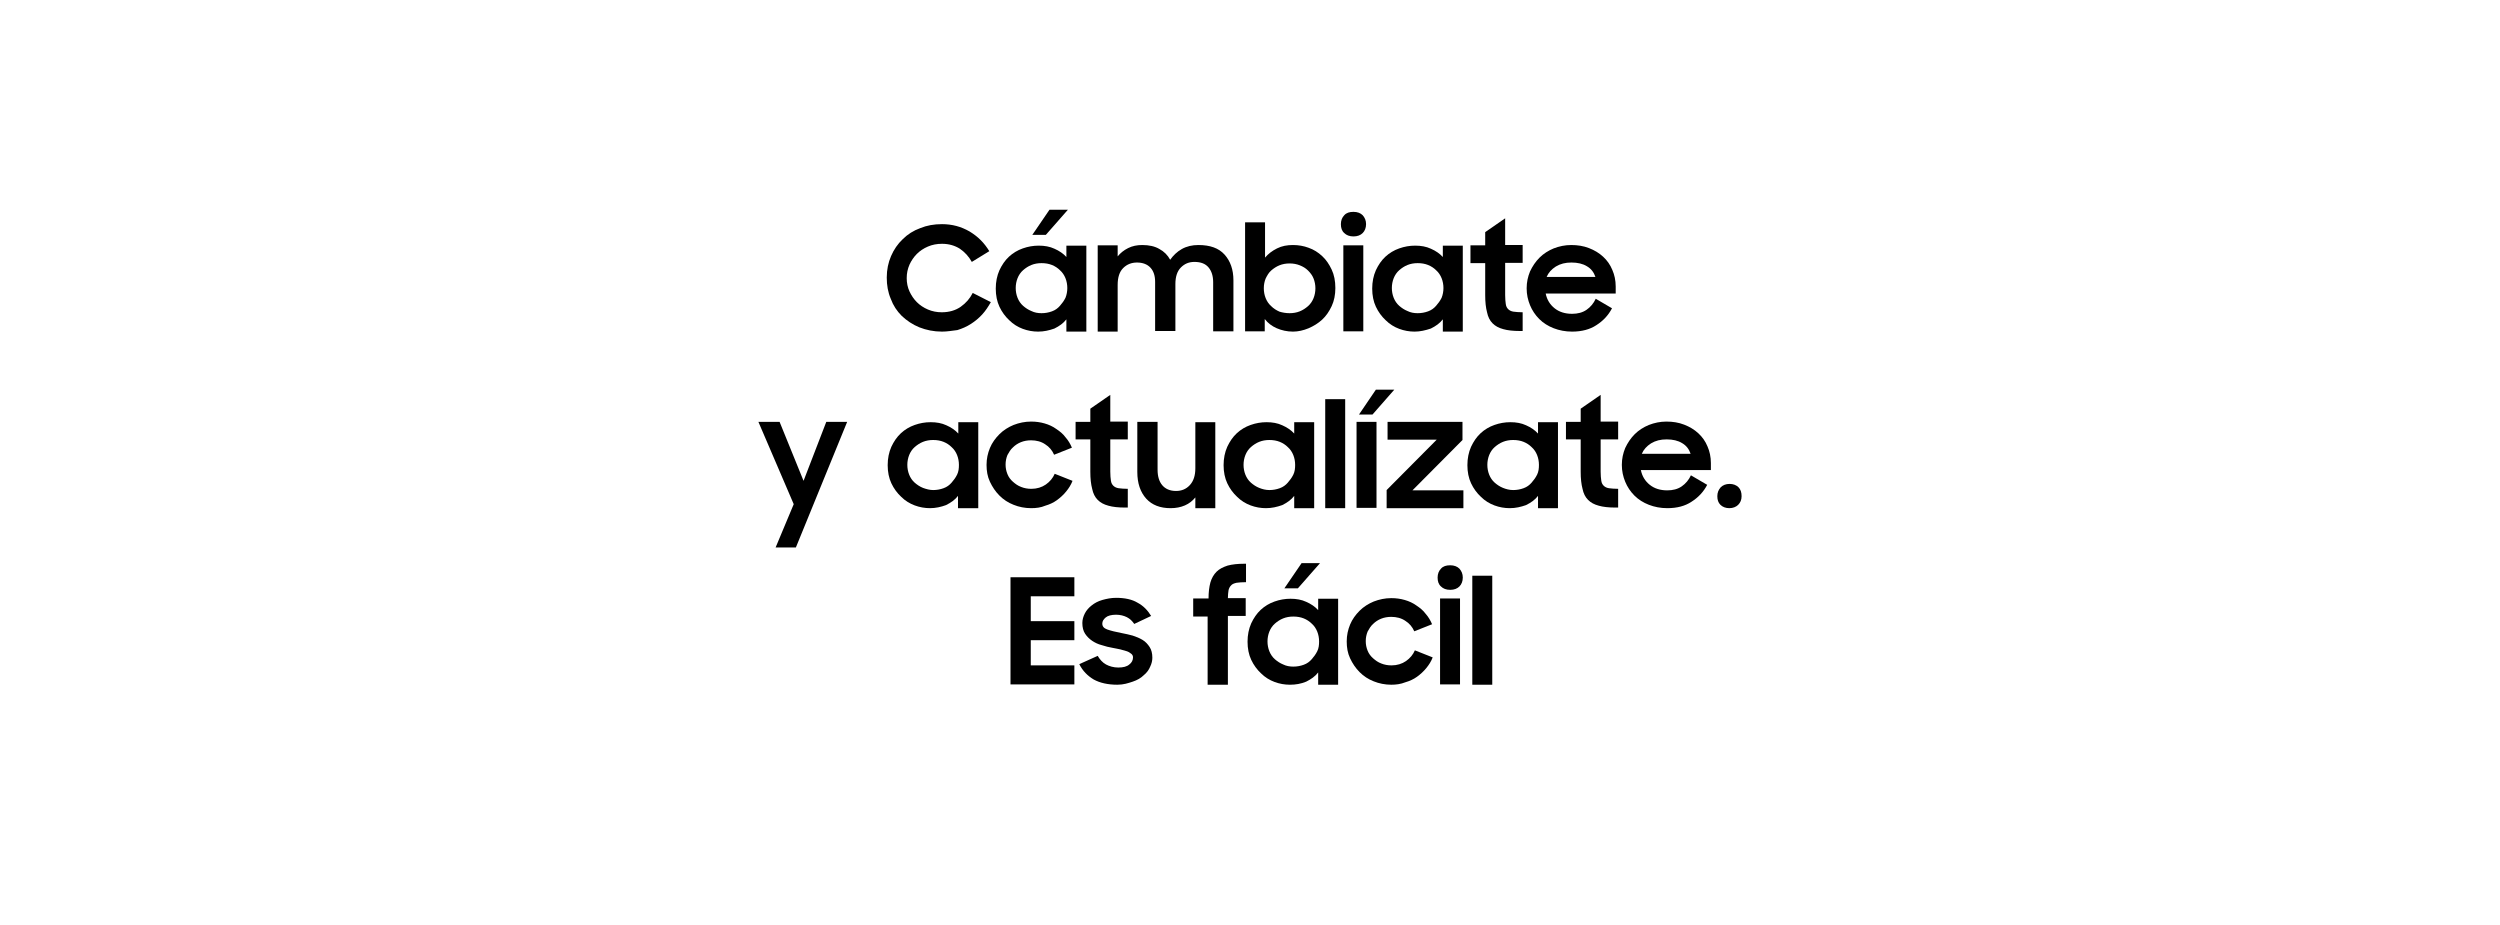 <?xml version="1.0" encoding="utf-8"?>
<!-- Generator: Adobe Illustrator 25.4.1, SVG Export Plug-In . SVG Version: 6.00 Build 0)  -->
<svg version="1.1" id="Capa_1" xmlns="http://www.w3.org/2000/svg" xmlns:xlink="http://www.w3.org/1999/xlink" x="0px" y="0px"
	 viewBox="0 0 814.2 301.1" style="enable-background:new 0 0 814.2 301.1;" xml:space="preserve">
<g>
	<path d="M306.8,108c-2.7,0-5.1-0.5-7.4-1.4c-2.2-0.9-4.1-2.2-5.7-3.7c-1.6-1.6-2.8-3.4-3.6-5.6c-0.9-2.1-1.3-4.4-1.3-6.9
		c0-2.6,0.5-4.9,1.4-7c0.9-2.1,2.2-4,3.8-5.5c1.6-1.6,3.5-2.8,5.7-3.6c2.2-0.9,4.5-1.3,7.1-1.3c1.6,0,3.2,0.2,4.7,0.6
		c1.5,0.4,2.9,1,4.3,1.8c1.3,0.8,2.5,1.7,3.6,2.8c1.1,1.1,2,2.3,2.8,3.6l-5.7,3.5c-1-1.8-2.3-3.2-3.9-4.3c-1.6-1-3.5-1.6-5.8-1.6
		c-1.7,0-3.2,0.3-4.6,0.9c-1.4,0.6-2.6,1.4-3.6,2.4c-1,1-1.8,2.2-2.4,3.5c-0.6,1.4-0.9,2.8-0.9,4.4c0,1.5,0.3,3,0.9,4.3
		s1.4,2.5,2.4,3.5c1,1,2.2,1.8,3.6,2.4s2.9,0.9,4.5,0.9c2.4,0,4.5-0.6,6.2-1.8c1.7-1.2,3-2.7,3.9-4.5l5.9,3c-0.8,1.4-1.7,2.8-2.8,4
		c-1.1,1.2-2.3,2.2-3.7,3.1c-1.4,0.9-2.8,1.5-4.4,2C310.1,107.7,308.5,108,306.8,108z"/>
	<path d="M338.1,108c-1.7,0-3.4-0.3-5-0.9c-1.6-0.6-3.1-1.5-4.4-2.8c-1.3-1.2-2.4-2.7-3.2-4.4c-0.8-1.7-1.2-3.7-1.2-5.9
		c0-2.2,0.4-4.2,1.2-6c0.8-1.7,1.8-3.2,3.1-4.4s2.8-2.1,4.5-2.7c1.7-0.6,3.4-0.9,5.2-0.9c1.9,0,3.6,0.3,5.1,1
		c1.6,0.7,2.9,1.6,3.9,2.7v-3.7h6.5v28h-6.5v-4c-1,1.3-2.3,2.2-3.9,3C341.7,107.6,340,108,338.1,108z M339.2,102
		c1.2,0,2.3-0.2,3.4-0.6s1.9-1,2.6-1.8c0.7-0.8,1.3-1.6,1.8-2.6c0.4-1,0.6-2.1,0.6-3.2c0-1.1-0.2-2.2-0.6-3.2c-0.4-1-1-1.9-1.8-2.6
		c-0.7-0.7-1.6-1.3-2.6-1.7c-1-0.4-2.1-0.6-3.4-0.6c-1.2,0-2.3,0.2-3.3,0.6c-1,0.4-1.9,1-2.7,1.7c-0.8,0.7-1.4,1.6-1.8,2.6
		c-0.4,1-0.6,2.1-0.6,3.2c0,1.1,0.2,2.2,0.6,3.2s1,1.9,1.8,2.6c0.8,0.7,1.7,1.3,2.7,1.7C336.9,101.8,338,102,339.2,102z M341.8,68.3
		h6l-7.2,8.2h-4.4L341.8,68.3z"/>
	<path d="M357.6,79.9h6.4v3.6c0.9-1.1,2-2,3.4-2.7c1.4-0.7,2.9-1,4.6-1c2.2,0,4.1,0.4,5.6,1.3c1.5,0.8,2.7,2,3.5,3.5
		c1-1.4,2.2-2.6,3.8-3.5c1.6-0.9,3.4-1.3,5.4-1.3c3.8,0,6.6,1,8.5,3.1c1.9,2.1,2.9,4.9,2.9,8.4v16.6h-6.6v-16c0-2-0.5-3.6-1.5-4.8
		c-1-1.2-2.5-1.8-4.6-1.8c-1.8,0-3.2,0.6-4.4,1.8c-1.2,1.2-1.8,3-1.8,5.4v15.3h-6.6V91.8c0-2-0.5-3.5-1.5-4.6
		c-1-1.1-2.5-1.7-4.4-1.7c-1.8,0-3.3,0.6-4.5,1.8c-1.2,1.2-1.8,3-1.8,5.5v15.2h-6.5V79.9z"/>
	<path d="M421.1,108c-1.9,0-3.7-0.4-5.3-1.1c-1.6-0.7-2.9-1.7-3.9-3v4h-6.4V72.4h6.5v11.5c1-1.2,2.3-2.2,3.9-3
		c1.6-0.8,3.3-1.1,5.2-1.1c1.8,0,3.5,0.3,5.1,0.9c1.7,0.6,3.1,1.5,4.4,2.7c1.3,1.2,2.3,2.7,3.1,4.4c0.8,1.7,1.2,3.7,1.2,6
		c0,2.2-0.4,4.2-1.2,5.9c-0.8,1.7-1.8,3.2-3.1,4.4c-1.3,1.2-2.8,2.1-4.4,2.8C424.5,107.6,422.8,108,421.1,108z M420,102
		c1.2,0,2.3-0.2,3.3-0.6s1.9-1,2.7-1.7s1.4-1.6,1.8-2.6c0.4-1,0.6-2.1,0.6-3.2c0-1.1-0.2-2.2-0.6-3.2c-0.4-1-1-1.8-1.8-2.6
		s-1.7-1.3-2.7-1.7c-1-0.4-2.1-0.6-3.3-0.6c-1.2,0-2.3,0.2-3.3,0.6c-1,0.4-1.9,1-2.7,1.7c-0.8,0.7-1.3,1.6-1.8,2.6
		c-0.4,1-0.6,2-0.6,3.2c0,1.1,0.2,2.2,0.6,3.2c0.4,1,1,1.9,1.8,2.6c0.8,0.8,1.6,1.3,2.7,1.8C417.7,101.8,418.8,102,420,102z"/>
	<path d="M436.7,73c0-1.2,0.4-2.2,1.1-2.9c0.7-0.8,1.7-1.1,3-1.1c1.3,0,2.3,0.4,3,1.1c0.7,0.8,1.1,1.7,1.1,2.9
		c0,1.2-0.4,2.2-1.1,2.9c-0.7,0.7-1.7,1.1-3,1.1c-1.3,0-2.3-0.4-3-1.1C437,75.2,436.7,74.2,436.7,73z M437.5,79.9h6.5v28h-6.5V79.9z
		"/>
	<path d="M460.7,108c-1.7,0-3.4-0.3-5-0.9c-1.6-0.6-3.1-1.5-4.4-2.8c-1.3-1.2-2.4-2.7-3.2-4.4c-0.8-1.7-1.2-3.7-1.2-5.9
		c0-2.2,0.4-4.2,1.2-6c0.8-1.7,1.8-3.2,3.1-4.4s2.8-2.1,4.5-2.7c1.7-0.6,3.4-0.9,5.2-0.9c1.9,0,3.6,0.3,5.1,1
		c1.6,0.7,2.9,1.6,3.9,2.7v-3.7h6.5v28h-6.5v-4c-1,1.3-2.3,2.2-3.9,3C464.2,107.6,462.5,108,460.7,108z M461.7,102
		c1.2,0,2.3-0.2,3.4-0.6s1.9-1,2.6-1.8c0.7-0.8,1.3-1.6,1.8-2.6c0.4-1,0.6-2.1,0.6-3.2c0-1.1-0.2-2.2-0.6-3.2c-0.4-1-1-1.9-1.8-2.6
		c-0.7-0.7-1.6-1.3-2.6-1.7c-1-0.4-2.1-0.6-3.4-0.6c-1.2,0-2.3,0.2-3.3,0.6c-1,0.4-1.9,1-2.7,1.7c-0.8,0.7-1.4,1.6-1.8,2.6
		c-0.4,1-0.6,2.1-0.6,3.2c0,1.1,0.2,2.2,0.6,3.2s1,1.9,1.8,2.6c0.8,0.7,1.7,1.3,2.7,1.7C459.4,101.8,460.5,102,461.7,102z"/>
	<path d="M478.9,79.9h4.8v-4.3l6.5-4.5v8.7h5.7v5.8h-5.7v10.5c0,1.2,0.1,2.2,0.2,2.9c0.1,0.8,0.4,1.3,0.8,1.7c0.4,0.4,1,0.7,1.7,0.8
		c0.8,0.1,1.8,0.2,3,0.2v6.1H495c-2.2,0-4-0.2-5.4-0.6c-1.5-0.4-2.6-1-3.5-1.9c-0.9-0.9-1.5-2.1-1.8-3.6c-0.4-1.5-0.6-3.3-0.6-5.6
		V85.7h-4.8V79.9z"/>
	<path d="M512,108c-2.2,0-4.2-0.4-6-1.1c-1.8-0.7-3.4-1.7-4.7-3c-1.3-1.3-2.3-2.8-3-4.5c-0.7-1.7-1.1-3.5-1.1-5.5
		c0-2,0.4-3.8,1.1-5.5c0.8-1.7,1.8-3.2,3.1-4.5c1.3-1.3,2.9-2.3,4.6-3c1.8-0.7,3.7-1.1,5.7-1.1c2.1,0,4,0.3,5.8,1s3.3,1.6,4.6,2.8
		c1.3,1.2,2.3,2.6,3,4.3c0.7,1.6,1.1,3.4,1.1,5.4v2.3h-22.8c0.4,2,1.4,3.6,2.9,4.8c1.5,1.2,3.4,1.8,5.7,1.8c1.8,0,3.4-0.4,4.7-1.3
		c1.3-0.9,2.3-2.1,3-3.6l5.3,3.1c-1.2,2.3-2.9,4.1-5.1,5.5C517.8,107.3,515.1,108,512,108z M511.8,85.5c-2,0-3.6,0.4-5.1,1.3
		c-1.4,0.9-2.4,2-3,3.4h15.9c-0.5-1.5-1.4-2.7-2.8-3.5C515.5,85.9,513.8,85.5,511.8,85.5z"/>
	<path d="M258.5,164.2L247,137.4h6.9l7.8,19.2l7.4-19.2h6.8l-16.7,40.9h-6.6L258.5,164.2z"/>
	<path d="M302.9,165.5c-1.7,0-3.4-0.3-5-0.9c-1.6-0.6-3.1-1.5-4.4-2.8c-1.3-1.2-2.4-2.7-3.2-4.4c-0.8-1.7-1.2-3.7-1.2-5.9
		c0-2.2,0.4-4.2,1.2-6c0.8-1.7,1.8-3.2,3.1-4.4c1.3-1.2,2.8-2.1,4.5-2.7c1.7-0.6,3.4-0.9,5.2-0.9c1.9,0,3.6,0.3,5.1,1
		c1.6,0.7,2.9,1.6,3.9,2.7v-3.7h6.5v28H312v-4c-1,1.3-2.3,2.2-3.9,3C306.5,165.1,304.7,165.5,302.9,165.5z M303.9,159.6
		c1.2,0,2.3-0.2,3.4-0.6s1.9-1,2.6-1.8c0.7-0.8,1.3-1.6,1.8-2.6s0.6-2.1,0.6-3.2c0-1.1-0.2-2.2-0.6-3.2s-1-1.9-1.8-2.6
		c-0.7-0.7-1.6-1.3-2.6-1.7c-1-0.4-2.1-0.6-3.4-0.6c-1.2,0-2.3,0.2-3.3,0.6c-1,0.4-1.9,1-2.7,1.7c-0.8,0.7-1.4,1.6-1.8,2.6
		c-0.4,1-0.6,2.1-0.6,3.2c0,1.1,0.2,2.2,0.6,3.2c0.4,1,1,1.9,1.8,2.6c0.8,0.7,1.7,1.3,2.7,1.7C301.7,159.3,302.8,159.6,303.9,159.6z
		"/>
	<path d="M335.8,165.5c-2,0-4-0.4-5.7-1.1c-1.8-0.7-3.3-1.7-4.6-3c-1.3-1.3-2.3-2.8-3.1-4.5s-1.1-3.5-1.1-5.5c0-2,0.4-3.8,1.1-5.5
		s1.8-3.2,3.1-4.5c1.3-1.3,2.9-2.3,4.6-3c1.8-0.7,3.7-1.1,5.7-1.1c1.6,0,3,0.2,4.4,0.6c1.4,0.4,2.7,1,3.8,1.8c1.2,0.8,2.2,1.6,3,2.7
		c0.9,1,1.6,2.2,2.1,3.4l-5.8,2.3c-0.6-1.4-1.6-2.6-2.9-3.4c-1.3-0.9-2.9-1.3-4.6-1.3c-1.2,0-2.3,0.2-3.3,0.6c-1,0.4-1.9,1-2.6,1.7
		c-0.8,0.7-1.3,1.6-1.8,2.5c-0.4,1-0.6,2-0.6,3.1c0,1.1,0.2,2.1,0.6,3.1c0.4,1,1,1.8,1.8,2.5c0.8,0.7,1.6,1.3,2.7,1.7
		c1,0.4,2.1,0.6,3.3,0.6c1.8,0,3.4-0.5,4.7-1.4s2.3-2.1,2.9-3.5l5.8,2.3c-0.5,1.3-1.2,2.4-2.1,3.5c-0.9,1.1-1.9,2-3,2.8
		c-1.1,0.8-2.4,1.4-3.8,1.8C339,165.3,337.5,165.5,335.8,165.5z"/>
	<path d="M350.3,137.4h4.8v-4.3l6.5-4.5v8.7h5.7v5.8h-5.7v10.5c0,1.2,0.1,2.2,0.2,2.9c0.1,0.8,0.4,1.3,0.8,1.7
		c0.4,0.4,1,0.7,1.7,0.8c0.8,0.1,1.8,0.2,3,0.2v6.1h-0.9c-2.2,0-4-0.2-5.4-0.6c-1.5-0.4-2.6-1-3.5-1.9c-0.9-0.9-1.5-2.1-1.8-3.6
		c-0.4-1.5-0.6-3.3-0.6-5.6v-10.5h-4.8V137.4z"/>
	<path d="M395.7,165.5h-6.4v-3.5c-0.9,1.1-2,2-3.4,2.6s-2.9,0.9-4.7,0.9c-3.3,0-6-1-7.9-3.1c-1.9-2.1-2.9-5-2.9-8.7v-16.3h6.6V153
		c0,2.1,0.5,3.8,1.5,5c1,1.2,2.5,1.9,4.5,1.9c1.8,0,3.3-0.6,4.5-1.9c1.2-1.3,1.8-3.1,1.8-5.5v-15h6.5V165.5z"/>
	<path d="M412.3,165.5c-1.7,0-3.4-0.3-5-0.9c-1.6-0.6-3.1-1.5-4.4-2.8c-1.3-1.2-2.4-2.7-3.2-4.4c-0.8-1.7-1.2-3.7-1.2-5.9
		c0-2.2,0.4-4.2,1.2-6c0.8-1.7,1.8-3.2,3.1-4.4c1.3-1.2,2.8-2.1,4.5-2.7c1.7-0.6,3.4-0.9,5.2-0.9c1.9,0,3.6,0.3,5.1,1
		c1.6,0.7,2.9,1.6,3.9,2.7v-3.7h6.5v28h-6.5v-4c-1,1.3-2.3,2.2-3.9,3C415.9,165.1,414.2,165.5,412.3,165.5z M413.4,159.6
		c1.2,0,2.3-0.2,3.4-0.6s1.9-1,2.6-1.8c0.7-0.8,1.3-1.6,1.8-2.6s0.6-2.1,0.6-3.2c0-1.1-0.2-2.2-0.6-3.2s-1-1.9-1.8-2.6
		c-0.7-0.7-1.6-1.3-2.6-1.7c-1-0.4-2.1-0.6-3.4-0.6c-1.2,0-2.3,0.2-3.3,0.6c-1,0.4-1.9,1-2.7,1.7c-0.8,0.7-1.4,1.6-1.8,2.6
		c-0.4,1-0.6,2.1-0.6,3.2c0,1.1,0.2,2.2,0.6,3.2c0.4,1,1,1.9,1.8,2.6c0.8,0.7,1.7,1.3,2.7,1.7C411.1,159.3,412.2,159.6,413.4,159.6z
		"/>
	<path d="M431.6,130h6.5v35.5h-6.5V130z"/>
	<path d="M441.8,137.4h6.5v28h-6.5V137.4z M448.1,126.9h6L447,135h-4.4L448.1,126.9z"/>
	<path d="M451.6,159.6l16.3-16.4h-16v-5.8h24.4v5.9L460,159.7h16.6v5.8h-25V159.6z"/>
	<path d="M491.7,165.5c-1.7,0-3.4-0.3-5-0.9c-1.6-0.6-3.1-1.5-4.4-2.8c-1.3-1.2-2.4-2.7-3.2-4.4c-0.8-1.7-1.2-3.7-1.2-5.9
		c0-2.2,0.4-4.2,1.2-6c0.8-1.7,1.8-3.2,3.1-4.4c1.3-1.2,2.8-2.1,4.5-2.7c1.7-0.6,3.4-0.9,5.2-0.9c1.9,0,3.6,0.3,5.1,1
		c1.6,0.7,2.9,1.6,3.9,2.7v-3.7h6.5v28h-6.5v-4c-1,1.3-2.3,2.2-3.9,3C495.3,165.1,493.6,165.5,491.7,165.5z M492.8,159.6
		c1.2,0,2.3-0.2,3.4-0.6s1.9-1,2.6-1.8c0.7-0.8,1.3-1.6,1.8-2.6s0.6-2.1,0.6-3.2c0-1.1-0.2-2.2-0.6-3.2s-1-1.9-1.8-2.6
		c-0.7-0.7-1.6-1.3-2.6-1.7c-1-0.4-2.1-0.6-3.4-0.6c-1.2,0-2.3,0.2-3.3,0.6c-1,0.4-1.9,1-2.7,1.7c-0.8,0.7-1.4,1.6-1.8,2.6
		c-0.4,1-0.6,2.1-0.6,3.2c0,1.1,0.2,2.2,0.6,3.2c0.4,1,1,1.9,1.8,2.6c0.8,0.7,1.7,1.3,2.7,1.7C490.5,159.3,491.6,159.6,492.8,159.6z
		"/>
	<path d="M510,137.4h4.8v-4.3l6.5-4.5v8.7h5.7v5.8h-5.7v10.5c0,1.2,0.1,2.2,0.2,2.9c0.1,0.8,0.4,1.3,0.8,1.7c0.4,0.4,1,0.7,1.7,0.8
		c0.8,0.1,1.8,0.2,3,0.2v6.1h-0.9c-2.2,0-4-0.2-5.4-0.6c-1.5-0.4-2.6-1-3.5-1.9c-0.9-0.9-1.5-2.1-1.8-3.6c-0.4-1.5-0.6-3.3-0.6-5.6
		v-10.5H510V137.4z"/>
	<path d="M543,165.5c-2.2,0-4.2-0.4-6-1.1c-1.8-0.7-3.4-1.7-4.7-3c-1.3-1.3-2.3-2.8-3-4.5c-0.7-1.7-1.1-3.5-1.1-5.5
		c0-2,0.4-3.8,1.1-5.5c0.8-1.7,1.8-3.2,3.1-4.5c1.3-1.3,2.9-2.3,4.6-3c1.8-0.7,3.7-1.1,5.7-1.1c2.1,0,4,0.3,5.8,1s3.3,1.6,4.6,2.8
		c1.3,1.2,2.3,2.6,3,4.3c0.7,1.6,1.1,3.4,1.1,5.4v2.3h-22.8c0.4,2,1.4,3.6,2.9,4.8c1.5,1.2,3.4,1.8,5.7,1.8c1.8,0,3.4-0.4,4.7-1.3
		c1.3-0.9,2.3-2.1,3-3.6l5.3,3.1c-1.2,2.3-2.9,4.1-5.1,5.5C548.8,164.8,546.2,165.5,543,165.5z M542.8,143.1c-2,0-3.6,0.4-5.1,1.3
		c-1.4,0.9-2.4,2-3,3.4h15.9c-0.5-1.5-1.4-2.7-2.8-3.5C546.5,143.5,544.8,143.1,542.8,143.1z"/>
	<path d="M559.3,161.6c0-1.2,0.4-2.1,1.1-2.9c0.7-0.7,1.7-1.1,2.9-1.1c1.2,0,2.2,0.4,2.9,1.1c0.7,0.7,1,1.7,1,2.9
		c0,1.2-0.4,2.1-1.1,2.8c-0.7,0.7-1.7,1.1-2.9,1.1c-1.2,0-2.2-0.4-2.9-1.1C559.6,163.7,559.3,162.8,559.3,161.6z"/>
	<path d="M329.1,188h20.8v6.2h-14.2v8.1h14.2v6.2h-14.2v8.2h14.2v6.2h-20.8V188z"/>
	<path d="M363.9,223c-3.1,0-5.7-0.6-7.7-1.7c-2-1.2-3.6-2.8-4.7-5l6-2.7c0.7,1.2,1.6,2.2,2.7,2.8s2.5,1,4,1c1.6,0,2.8-0.3,3.6-1
		c0.8-0.6,1.2-1.4,1.2-2.3c0-0.5-0.2-0.9-0.6-1.2c-0.4-0.3-0.8-0.6-1.4-0.8c-0.6-0.2-1.3-0.4-2.1-0.6c-0.8-0.2-1.6-0.3-2.5-0.5
		c-1.2-0.2-2.4-0.5-3.6-0.9c-1.2-0.3-2.2-0.8-3.1-1.4c-0.9-0.6-1.7-1.4-2.3-2.3c-0.6-0.9-0.9-2.1-0.9-3.5c0-1.1,0.3-2.1,0.8-3.1
		s1.3-1.9,2.2-2.6c1-0.8,2.1-1.4,3.5-1.8c1.4-0.4,2.9-0.7,4.5-0.7c2.8,0,5.2,0.5,7,1.6c1.9,1,3.3,2.5,4.4,4.3l-5.5,2.6
		c-0.6-0.9-1.4-1.7-2.4-2.2c-1-0.5-2.2-0.8-3.5-0.8c-1.5,0-2.7,0.3-3.4,0.9c-0.7,0.6-1.1,1.2-1.1,2c0,0.9,0.5,1.5,1.6,1.9
		c1.1,0.4,2.7,0.8,4.8,1.2c1.2,0.2,2.3,0.5,3.5,0.8c1.2,0.4,2.2,0.8,3.2,1.4c1,0.6,1.7,1.4,2.3,2.3c0.6,0.9,0.9,2.1,0.9,3.5
		c0,0.9-0.2,1.9-0.7,2.9c-0.4,1-1.1,2-2.1,2.8c-0.9,0.9-2.1,1.6-3.6,2.1S365.9,223,363.9,223z"/>
	<path d="M388.9,194.9h4.7v0c0-2,0.2-3.7,0.6-5.2c0.4-1.4,1.1-2.6,2-3.5c0.9-0.9,2.1-1.5,3.6-2c1.5-0.4,3.3-0.6,5.4-0.6h0.6v6
		c-1.3,0-2.3,0.1-3.1,0.2c-0.8,0.2-1.4,0.4-1.8,0.9c-0.4,0.4-0.7,1-0.8,1.6c-0.1,0.7-0.2,1.5-0.2,2.5h5.8v5.8h-5.8V223h-6.6v-22.2
		h-4.7V194.9z"/>
	<path d="M420.1,223c-1.7,0-3.4-0.3-5-0.9c-1.6-0.6-3.1-1.5-4.4-2.8c-1.3-1.2-2.4-2.7-3.2-4.4c-0.8-1.7-1.2-3.7-1.2-5.9
		c0-2.2,0.4-4.2,1.2-6c0.8-1.7,1.8-3.2,3.1-4.4c1.3-1.2,2.8-2.1,4.5-2.7c1.7-0.6,3.4-0.9,5.2-0.9c1.9,0,3.6,0.3,5.1,1
		c1.6,0.7,2.9,1.6,3.9,2.7v-3.7h6.5v28h-6.5v-4c-1,1.3-2.3,2.2-3.9,3C423.7,222.7,422,223,420.1,223z M421.2,217.1
		c1.2,0,2.3-0.2,3.4-0.6s1.9-1,2.6-1.8c0.7-0.8,1.3-1.6,1.8-2.6s0.6-2.1,0.6-3.2c0-1.1-0.2-2.2-0.6-3.2s-1-1.9-1.8-2.6
		c-0.7-0.7-1.6-1.3-2.6-1.7c-1-0.4-2.1-0.6-3.4-0.6c-1.2,0-2.3,0.2-3.3,0.6c-1,0.4-1.9,1-2.7,1.7c-0.8,0.7-1.4,1.6-1.8,2.6
		c-0.4,1-0.6,2.1-0.6,3.2s0.2,2.2,0.6,3.2c0.4,1,1,1.9,1.8,2.6c0.8,0.7,1.7,1.3,2.7,1.7C418.9,216.9,420,217.1,421.2,217.1z
		 M423.9,183.4h6l-7.2,8.2h-4.4L423.9,183.4z"/>
	<path d="M453.1,223c-2,0-4-0.4-5.7-1.1c-1.8-0.7-3.3-1.7-4.6-3c-1.3-1.3-2.3-2.8-3.1-4.5s-1.1-3.5-1.1-5.5c0-2,0.4-3.8,1.1-5.5
		s1.8-3.2,3.1-4.5c1.3-1.3,2.9-2.3,4.6-3c1.8-0.7,3.7-1.1,5.7-1.1c1.6,0,3,0.2,4.4,0.6c1.4,0.4,2.7,1,3.8,1.8c1.2,0.8,2.2,1.6,3,2.7
		c0.9,1,1.6,2.2,2.1,3.4l-5.8,2.3c-0.6-1.4-1.6-2.6-2.9-3.4c-1.3-0.9-2.9-1.3-4.6-1.3c-1.2,0-2.3,0.2-3.3,0.6c-1,0.4-1.9,1-2.6,1.7
		c-0.8,0.7-1.3,1.6-1.8,2.5c-0.4,1-0.6,2-0.6,3.1c0,1.1,0.2,2.1,0.6,3.1c0.4,1,1,1.8,1.8,2.5c0.8,0.7,1.6,1.3,2.7,1.7
		c1,0.4,2.1,0.6,3.3,0.6c1.8,0,3.4-0.5,4.7-1.4s2.3-2.1,2.9-3.5l5.8,2.3c-0.5,1.3-1.2,2.4-2.1,3.5c-0.9,1.1-1.9,2-3,2.8
		c-1.1,0.8-2.4,1.4-3.8,1.8C456.2,222.8,454.7,223,453.1,223z"/>
	<path d="M468.2,188.1c0-1.2,0.4-2.2,1.1-2.9c0.7-0.8,1.7-1.1,3-1.1c1.3,0,2.3,0.4,3,1.1c0.7,0.8,1.1,1.7,1.1,2.9s-0.4,2.2-1.1,2.9
		s-1.7,1.1-3,1.1c-1.3,0-2.3-0.4-3-1.1C468.5,190.3,468.2,189.3,468.2,188.1z M469,194.9h6.5v28H469V194.9z"/>
	<path d="M479.5,187.5h6.5V223h-6.5V187.5z"/>
</g>
</svg>
